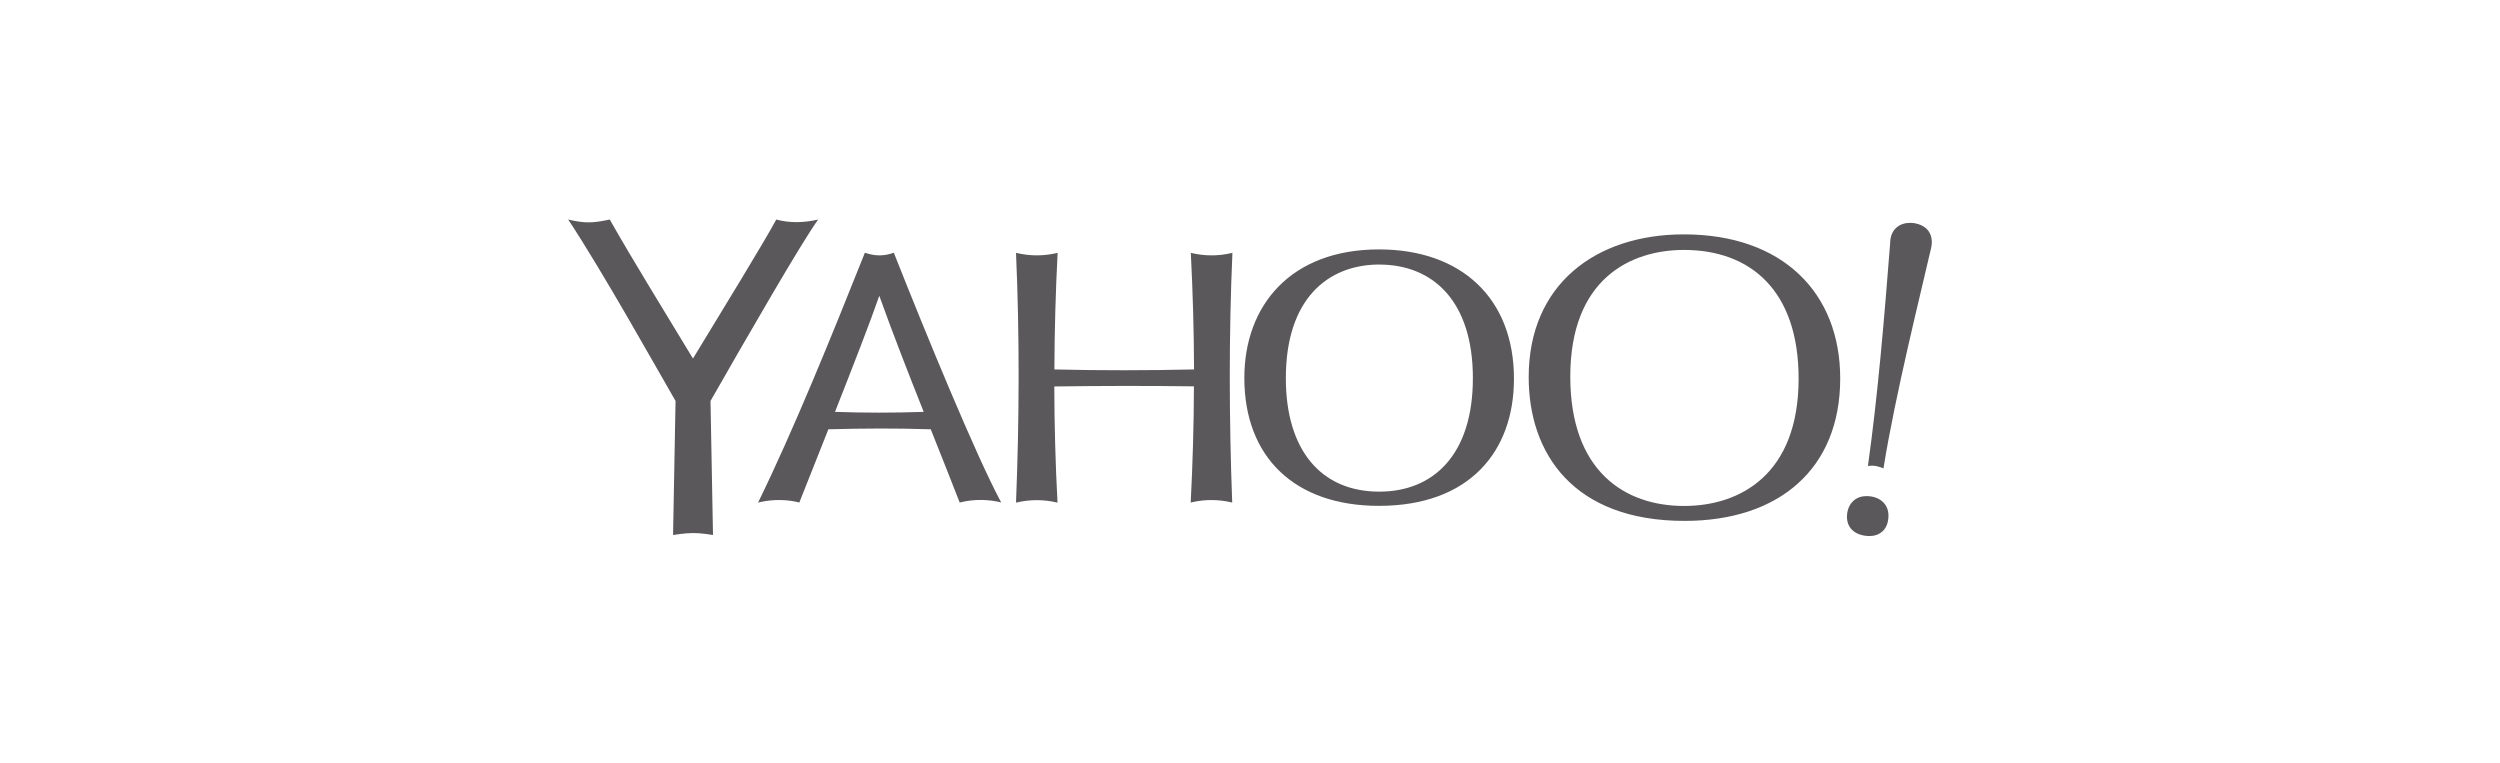 <svg xmlns="http://www.w3.org/2000/svg" width="462" height="141" viewBox="0 0 462 141" fill="none"><path d="M353.78 41.241C353.78 41.241 353.301 41.184 352.975 41.184C351.134 41.184 349.294 42.276 349.294 45.037C348.201 58.936 347.051 72.854 345.191 86.12H345.211C346.342 85.928 347.224 86.216 348.067 86.561C350.195 73.103 355.256 52.935 356.541 47.222C356.732 46.417 357.001 45.478 357.001 44.788C357.001 42.756 355.716 41.567 353.78 41.241Z" fill="#5A585A"></path><path d="M227.75 46.725C225.143 47.357 222.574 47.338 220.063 46.725C220.427 53.895 220.638 61.084 220.657 68.273C212.049 68.464 203.441 68.484 194.853 68.273C194.872 61.084 195.083 53.914 195.447 46.725C192.936 47.338 190.367 47.357 187.76 46.725C188.431 62.138 188.373 77.513 187.76 92.888C190.252 92.294 192.802 92.255 195.428 92.888H195.409H195.428C195.045 85.718 194.853 78.567 194.834 71.417C203.441 71.302 212.03 71.282 220.638 71.397C220.619 78.548 220.408 85.718 220.043 92.869H220.063H220.043C222.67 92.236 225.22 92.274 227.712 92.869C227.137 77.513 227.079 62.138 227.75 46.725Z" fill="#5A585A"></path><path d="M165.179 46.705C163.261 47.376 161.709 47.338 159.83 46.705C153.638 62.253 146.506 79.794 140.084 92.888L140.122 92.868H140.103L140.142 92.849L140.122 92.868C143.055 92.14 145.854 92.37 147.714 92.868H147.695H147.714C149.343 88.728 151.222 84.05 153.082 79.334C159.389 79.161 165.696 79.123 172.003 79.334C173.805 83.839 175.588 88.363 177.352 92.868C180.17 92.14 182.969 92.332 185.02 92.849C180.362 84.222 171.083 61.639 165.179 46.705ZM162.495 54.661C165.044 61.773 167.843 68.924 170.7 76.113H170.681C165.217 76.305 159.772 76.305 154.309 76.113C157.644 67.659 160.827 59.473 162.495 54.661Z" fill="#5A585A"></path><path d="M131.302 74.1C137.725 62.847 148.307 44.481 151.202 40.57C148.422 41.203 145.93 41.222 143.457 40.57C141.271 44.635 133.2 57.824 128.062 66.259C122.848 57.632 116.694 47.683 112.687 40.57C109.505 41.241 108.163 41.299 105 40.57C111.307 50.079 121.41 68.176 124.842 74.1L124.382 98.869C124.382 98.869 126.605 98.504 128.082 98.504C129.73 98.504 131.762 98.869 131.762 98.869L131.302 74.1Z" fill="#5A585A"></path><path d="M254.839 46.092C238.524 46.092 229.955 56.444 229.955 69.844C229.955 84.529 239.31 93.482 254.82 93.482C271.594 93.482 279.78 83.398 279.78 69.998C279.78 55.083 270.003 46.092 254.839 46.092ZM254.455 48.891C254.59 48.891 254.743 48.891 254.877 48.891C264.865 48.891 272.188 55.696 272.188 69.883C272.188 84.069 264.865 90.856 254.896 90.856C244.026 90.856 237.623 83.053 237.623 69.921C237.623 55.064 245.503 49.082 254.455 48.891Z" fill="#5A585A"></path><path d="M311.181 43.312C294.925 43.312 282.502 52.534 282.502 69.692C282.502 83.82 290.765 96.262 311.316 96.262C328.704 96.262 340.072 86.696 340.072 69.941C340.072 54.144 329.47 43.312 311.181 43.312ZM290.189 69.596C290.189 51.537 301.309 46.188 311.201 46.188C323.412 46.188 332.384 53.607 332.384 69.96C332.384 87.731 321.515 93.502 311.22 93.502C300.216 93.502 290.189 87.041 290.189 69.596Z" fill="#5A585A"></path><path d="M344.942 91.68C342.526 91.68 341.318 93.52 341.318 95.514C341.318 97.853 343.197 99.06 345.498 99.06C347.165 99.06 348.987 98.044 348.987 95.284C349.006 93.079 347.261 91.68 344.942 91.68Z" fill="#5A585A"></path></svg>